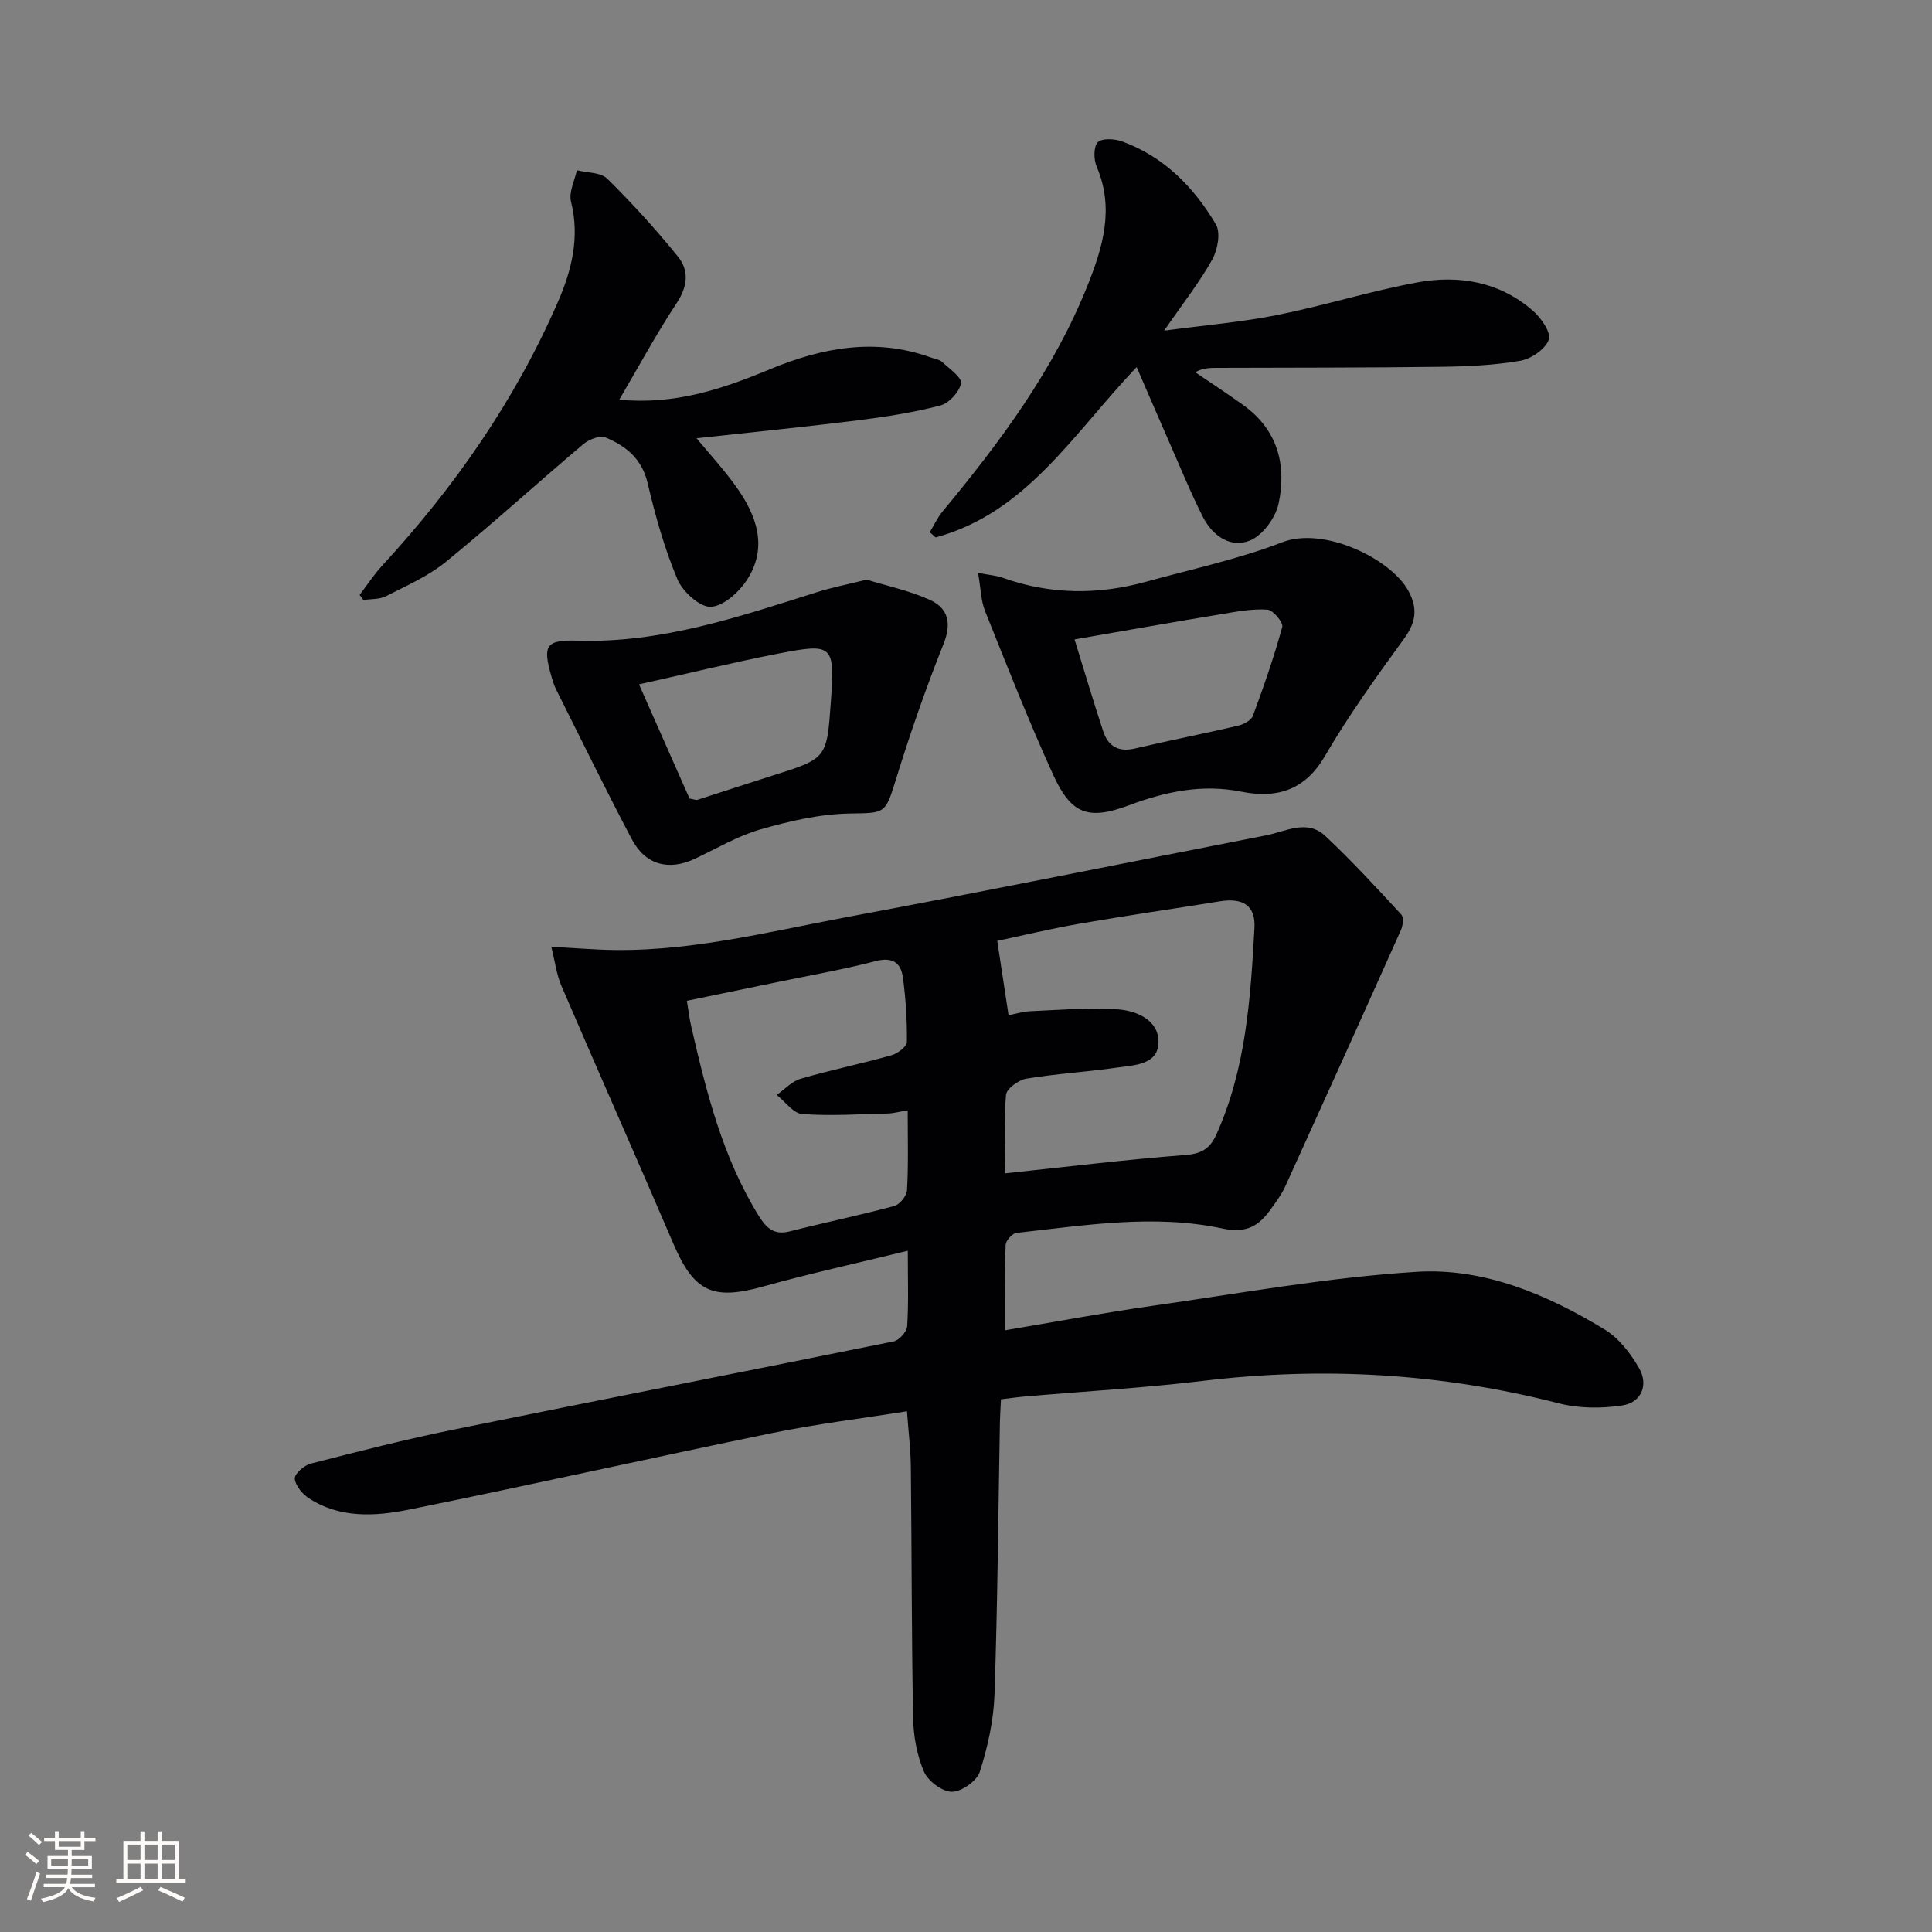 <svg enable-background="new 0 0 400 400" viewBox="0 0 400 400" xmlns="http://www.w3.org/2000/svg"><rect x="0" y="0" width="400" height="400" fill="#808080" stroke="none"/><g fill="#010104"><path d="m208.09 275.42c10.54-1.77 20.45-3.63 30.42-5.05 18.21-2.59 36.4-5.9 54.72-7.05 13.96-.88 27.06 4.67 39 11.94 2.95 1.79 5.39 4.97 7.14 8.03 1.99 3.49.43 7.08-3.47 7.69-4.28.66-8.98.64-13.16-.43-24.3-6.24-48.8-7.64-73.68-4.65-12.2 1.46-24.49 2.16-36.73 3.22-1.63.14-3.25.37-5.09.59-.08 1.77-.19 3.23-.22 4.69-.34 18.81-.48 37.63-1.12 56.43-.18 5.38-1.4 10.85-3.04 15.99-.61 1.91-3.78 4.15-5.78 4.15s-4.94-2.21-5.79-4.18c-1.46-3.4-2.17-7.36-2.24-11.1-.33-17.32-.28-34.65-.47-51.98-.04-3.63-.49-7.25-.8-11.52-9.56 1.52-18.89 2.65-28.07 4.54-25.01 5.13-49.93 10.74-74.96 15.8-7 1.42-14.33 1.88-20.81-2.34-1.35-.88-2.79-2.62-2.91-4.06-.08-.97 1.94-2.75 3.3-3.1 9.79-2.51 19.6-5.01 29.5-7.03 30.39-6.18 60.82-12.11 91.21-18.28 1.13-.23 2.7-2 2.78-3.14.31-4.78.13-9.6.13-15.63-10.47 2.57-20.31 4.72-29.99 7.42-10.39 2.89-14.26 1.12-18.54-8.86-7.65-17.84-15.53-35.59-23.2-53.43-.99-2.31-1.29-4.91-2.08-8.06 3.93.23 6.84.43 9.76.57 17.65.85 34.63-3.58 51.73-6.77 28.86-5.38 57.64-11.23 86.46-16.86 4.11-.8 8.52-3.42 12.28.1 5.51 5.16 10.63 10.74 15.76 16.29.53.58.34 2.28-.08 3.21-7.93 17.73-15.92 35.42-23.96 53.09-.75 1.65-1.87 3.14-2.93 4.63-2.46 3.46-5.03 5.15-10.02 4.08-14.19-3.04-28.48-.67-42.69.9-.86.1-2.2 1.58-2.24 2.46-.22 5.62-.12 11.24-.12 17.7zm-.01-32.49c12.69-1.34 25-2.85 37.35-3.8 3.33-.26 5.07-1.32 6.38-4.19 6.16-13.62 7.1-28.22 7.91-42.79.26-4.7-2.4-6.31-7.16-5.54-9.65 1.56-19.33 2.95-28.97 4.62-5.9 1.02-11.74 2.43-17.12 3.57.87 5.71 1.58 10.39 2.34 15.39 1.6-.31 3.02-.77 4.46-.83 6.07-.25 12.18-.83 18.21-.38 3.94.29 8.54 2.29 8.37 6.95-.17 4.54-5.07 4.6-8.57 5.1-6.24.91-12.56 1.26-18.77 2.29-1.62.27-4.13 2.09-4.23 3.37-.47 5.59-.2 11.25-.2 16.24zm-20.15-13.04c-1.87.3-3 .62-4.14.65-5.9.14-11.83.54-17.7.11-1.85-.14-3.52-2.57-5.28-3.96 1.63-1.14 3.12-2.81 4.93-3.34 6.21-1.81 12.56-3.11 18.79-4.86 1.29-.36 3.22-1.79 3.23-2.74.06-4.45-.23-8.94-.82-13.36-.42-3.11-2.19-4.31-5.71-3.39-6.57 1.72-13.28 2.88-19.93 4.26-6.38 1.32-12.77 2.63-19.09 3.94.39 2.34.55 3.82.89 5.26 3.13 13.61 6.49 27.13 13.95 39.2 1.51 2.45 3.1 4.13 6.38 3.3 7.23-1.83 14.54-3.34 21.74-5.28 1.13-.3 2.56-2.12 2.62-3.3.3-5.3.14-10.62.14-16.49z"/><path d="m235.33 76c-13.19 13.88-22.83 30.18-41.61 35.27-.41-.36-.81-.72-1.22-1.08.86-1.42 1.56-2.97 2.6-4.24 11.93-14.39 23.05-29.29 30.06-46.83 3.19-7.99 5.59-16.01 1.89-24.62-.63-1.47-.66-4.14.24-5.05.89-.89 3.5-.72 5.05-.16 8.66 3.15 14.82 9.45 19.39 17.15 1.02 1.72.38 5.25-.73 7.26-2.55 4.61-5.87 8.8-9.98 14.76 8.67-1.16 16.13-1.78 23.42-3.24 9.75-1.95 19.29-4.97 29.07-6.76 8.6-1.57 16.99-.11 23.86 5.87 1.7 1.48 3.82 4.55 3.29 5.99-.72 1.97-3.63 3.98-5.89 4.37-5.37.93-10.9 1.18-16.37 1.25-15.49.2-30.99.17-46.48.22-1.41.01-2.83 0-4.46.91 3.35 2.28 6.75 4.49 10.04 6.87 7.06 5.11 8.92 12.41 7.21 20.37-.63 2.91-3.29 6.52-5.92 7.6-4.06 1.66-7.8-1.04-9.76-4.92-2.61-5.17-4.8-10.56-7.14-15.88-2.12-4.81-4.19-9.65-6.56-15.11z"/><path d="m74.46 123.16c1.54-2.02 2.94-4.18 4.65-6.04 15-16.26 27.5-34.19 36.36-54.52 2.89-6.62 4.61-13.44 2.75-20.85-.49-1.95.76-4.33 1.21-6.51 2.14.55 4.95.42 6.3 1.76 5.17 5.1 10.08 10.5 14.65 16.15 2.34 2.9 1.98 6.18-.29 9.62-4.18 6.31-7.78 13.01-11.88 19.99 11.59 1.09 21.43-2.25 31.12-6.28 10.87-4.52 21.93-6.61 33.43-2.45.78.28 1.74.39 2.3.92 1.5 1.39 4.13 3.21 3.9 4.42-.33 1.79-2.49 4.12-4.29 4.59-5.58 1.45-11.34 2.35-17.08 3.07-11 1.37-22.03 2.47-33.37 3.71 2.75 3.33 5.72 6.56 8.25 10.1 4.16 5.85 6.5 12.33 2.33 18.99-1.65 2.63-4.91 5.64-7.6 5.8-2.27.14-5.87-3.13-6.95-5.7-2.68-6.38-4.58-13.16-6.17-19.92-1.18-5.04-4.49-7.68-8.7-9.43-1.17-.49-3.45.4-4.61 1.38-9.53 8.05-18.76 16.46-28.43 24.34-3.66 2.98-8.16 4.95-12.41 7.13-1.35.69-3.12.56-4.69.8-.25-.37-.51-.72-.78-1.07z"/><path d="m202.5 118.61c2.34.45 3.77.53 5.07 1 9.85 3.52 19.79 3.58 29.79.81 9.41-2.6 19.04-4.65 28.11-8.15 8.66-3.34 22.47 3.44 26.08 9.98 2.04 3.7 1.63 6.58-.87 10.01-5.75 7.9-11.48 15.88-16.39 24.31-4.17 7.15-10.05 8.78-17.28 7.34-8.17-1.63-15.7-.01-23.31 2.83-8.36 3.12-11.91 1.85-15.62-6.26-5.09-11.15-9.57-22.57-14.13-33.95-.87-2.17-.89-4.7-1.45-7.92zm19.97 13.77c2.11 6.8 3.92 12.95 5.94 19.04 1.02 3.08 3.15 4.35 6.56 3.55 7.09-1.67 14.25-3.06 21.35-4.72 1.15-.27 2.73-1.1 3.08-2.05 2.25-6.06 4.37-12.18 6.08-18.4.25-.91-1.9-3.5-3.06-3.58-3.09-.21-6.26.38-9.36.9-9.96 1.64-19.87 3.41-30.59 5.26z"/><path d="m179.43 120.01c4.02 1.24 8.75 2.24 13.05 4.17 3.82 1.71 4.6 4.81 2.87 9.14-3.67 9.19-6.93 18.57-9.85 28.03-2.23 7.25-2.25 6.95-9.57 7.08-6.18.11-12.46 1.56-18.45 3.28-4.72 1.35-9.09 3.96-13.59 6.08-5.41 2.55-10.26 1.31-13.08-4.03-5.4-10.25-10.49-20.67-15.68-31.03-.44-.88-.73-1.86-1-2.81-1.81-6.32-1.08-7.48 5.39-7.28 17.29.55 33.33-4.89 49.46-9.99 3.14-1.01 6.39-1.63 10.45-2.64zm-36.67 45.32c1.23.24 1.42.33 1.55.29 5.2-1.67 10.38-3.38 15.59-5.03 11.27-3.55 11.28-3.54 12.11-15.18.85-11.86.53-12.3-10.71-10.12-9.35 1.81-18.6 4.09-29 6.4 3.97 8.97 7.34 16.59 10.46 23.64z"/></g><path d="m5.17 384 .55-.58c.85.61 1.65 1.24 2.4 1.87l-.59.64c-.83-.73-1.62-1.38-2.36-1.93m1.22 9.53-.82-.34c.71-1.76 1.37-3.64 1.98-5.63.24.13.5.25.76.36-.6 1.67-1.24 3.54-1.92 5.61m-.5-13.5.57-.54c.56.44 1.31 1.06 2.26 1.87l-.64.64c-.68-.66-1.41-1.32-2.19-1.97m3.25.46h2.24v-1.36h.77v1.36h4.57v-1.36h.76v1.36h2.28v.69h-2.28v1.84h-2.64v1.26h4.18v2.64h-4.21c0 .45-.02.86-.05 1.21h4.32v.69h-4.38c-.04.34-.1.75-.19 1.22h5.15v.69h-4.82c.87 1.19 2.51 1.92 4.93 2.19-.17.31-.3.57-.37.76-2.77-.49-4.52-1.41-5.26-2.76-.56 1.26-2.3 2.23-5.24 2.9-.12-.25-.26-.48-.43-.72 2.73-.55 4.38-1.34 4.96-2.38h-4.38v-.69h4.65c.1-.38.17-.79.21-1.22h-4.32v-.69h4.4c.03-.34.05-.75.05-1.21h-4.2v-2.64h4.23v-1.26h-2.69v-1.84h-2.24zm1.46 4.46v1.29h3.45c.01-.4.02-.57.01-.53v-.32-.45h-3.46zm1.55-2.59h4.57v-1.19h-4.57zm6.11 2.59h-3.42v.77c-.01.19-.01.37-.02.53h3.44z" fill="#fcfbfa"/><path d="m32.63 379.16h.82v1.98h3.54v7.89h1.46v.78h-14.37v-.78h1.46v-7.89h3.54v-1.98h.82v1.98h2.73zm-3.49 11.48.5.73c-1.61.82-3.28 1.63-5 2.41-.13-.27-.28-.55-.44-.82 1.75-.72 3.4-1.49 4.94-2.32m-2.78-5.55h2.73v-3.18h-2.73zm0 3.95h2.73v-3.2h-2.73zm3.54-3.95h2.73v-3.18h-2.73zm0 3.95h2.73v-3.2h-2.73zm7.89 4.68c-1.84-.92-3.51-1.7-5.02-2.32l.45-.73c1.89.8 3.57 1.55 5.04 2.23zm-1.62-11.81h-2.73v3.18h2.73zm-2.73 7.13h2.73v-3.2h-2.73z" fill="#fcfbfa"/></svg>
